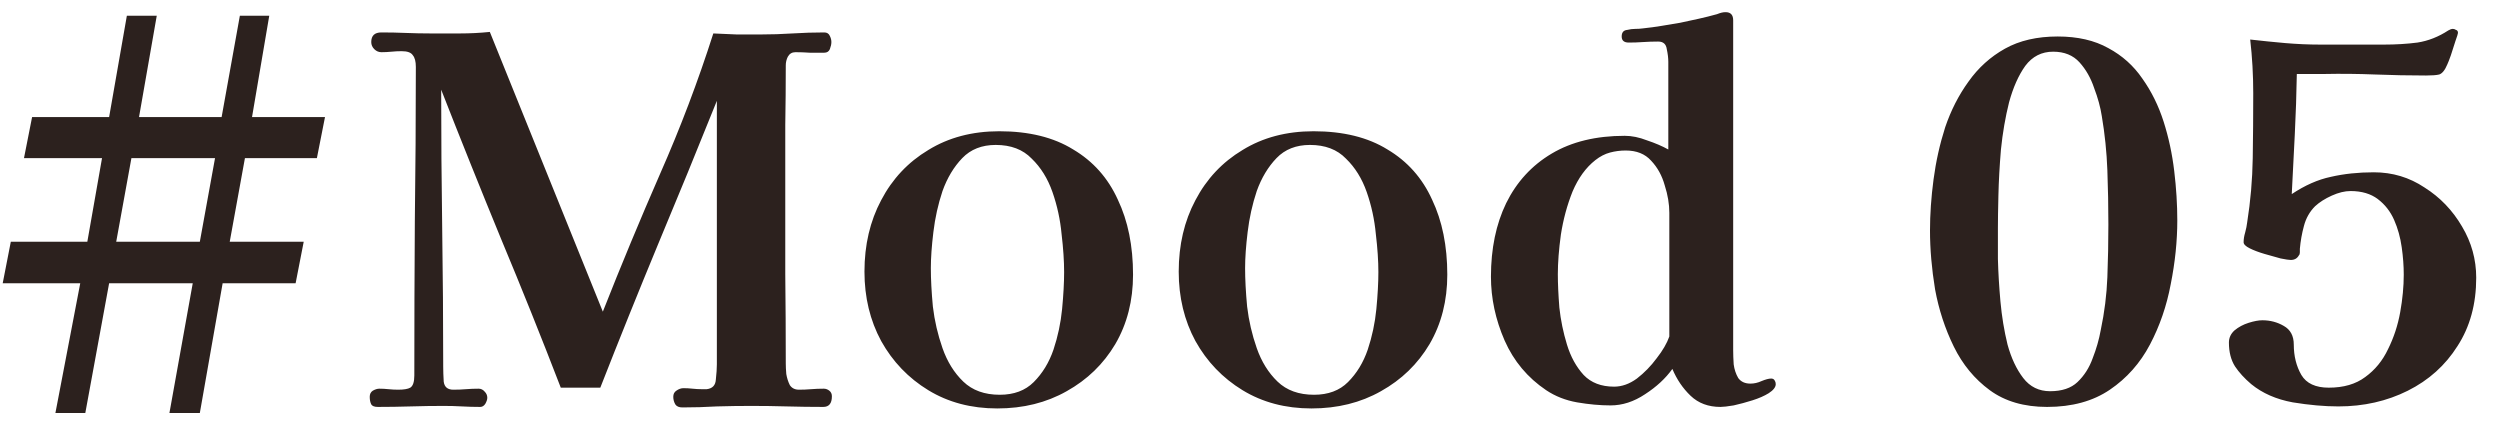 <svg width="74" height="13" viewBox="0 0 74 13" fill="none" xmlns="http://www.w3.org/2000/svg">
<path d="M6.365 4.68H3.89L3.44 7.155H5.915L6.365 4.68ZM9.62 3.465L9.38 4.68H7.25L6.8 7.155H8.99L8.75 8.385H6.59L5.915 12.225H5.015L5.705 8.385H3.23L2.525 12.225H1.64L2.375 8.385H0.08L0.32 7.155H2.585L3.02 4.68H0.71L0.95 3.465H3.23L3.755 0.465H4.64L4.115 3.465H6.56L7.1 0.465H7.97L7.46 3.465H9.62ZM24.624 11.73C24.624 11.94 24.539 12.045 24.369 12.045C24.009 12.045 23.649 12.04 23.289 12.03C22.939 12.02 22.589 12.015 22.239 12.015C21.899 12.015 21.559 12.02 21.219 12.03C20.879 12.05 20.539 12.06 20.199 12.06C20.099 12.06 20.029 12.03 19.989 11.97C19.949 11.9 19.929 11.825 19.929 11.745C19.929 11.665 19.959 11.605 20.019 11.565C20.089 11.515 20.159 11.49 20.229 11.49C20.319 11.49 20.409 11.495 20.499 11.505C20.589 11.515 20.679 11.52 20.769 11.52C20.789 11.52 20.814 11.52 20.844 11.52C20.874 11.52 20.899 11.52 20.919 11.52C21.089 11.5 21.179 11.405 21.189 11.235C21.209 11.055 21.219 10.905 21.219 10.785V2.985C20.649 4.405 20.069 5.82 19.479 7.23C18.899 8.63 18.329 10.045 17.769 11.475H16.599C16.029 9.995 15.439 8.525 14.829 7.065C14.229 5.605 13.639 4.135 13.059 2.655C13.059 4.025 13.069 5.395 13.089 6.765C13.109 8.125 13.119 9.49 13.119 10.86C13.119 10.98 13.124 11.125 13.134 11.295C13.154 11.455 13.249 11.535 13.419 11.535C13.549 11.535 13.674 11.53 13.794 11.52C13.914 11.51 14.039 11.505 14.169 11.505C14.239 11.505 14.299 11.535 14.349 11.595C14.399 11.645 14.424 11.705 14.424 11.775C14.424 11.825 14.404 11.885 14.364 11.955C14.324 12.015 14.274 12.045 14.214 12.045C14.034 12.045 13.854 12.04 13.674 12.03C13.494 12.02 13.314 12.015 13.134 12.015C12.814 12.015 12.489 12.02 12.159 12.03C11.829 12.04 11.504 12.045 11.184 12.045C11.084 12.045 11.019 12.02 10.989 11.97C10.959 11.91 10.944 11.835 10.944 11.745C10.944 11.665 10.974 11.605 11.034 11.565C11.104 11.525 11.169 11.505 11.229 11.505C11.319 11.505 11.409 11.51 11.499 11.52C11.599 11.53 11.694 11.535 11.784 11.535C11.954 11.535 12.074 11.515 12.144 11.475C12.224 11.425 12.264 11.305 12.264 11.115C12.264 9.595 12.269 8.075 12.279 6.555C12.299 5.025 12.309 3.5 12.309 1.98C12.309 1.82 12.279 1.705 12.219 1.635C12.169 1.555 12.059 1.515 11.889 1.515C11.789 1.515 11.689 1.52 11.589 1.53C11.489 1.54 11.389 1.545 11.289 1.545C11.209 1.545 11.139 1.515 11.079 1.455C11.019 1.395 10.989 1.325 10.989 1.245C10.989 1.055 11.089 0.96 11.289 0.96C11.529 0.96 11.769 0.965 12.009 0.975C12.259 0.985 12.504 0.99 12.744 0.99C13.034 0.99 13.324 0.99 13.614 0.99C13.914 0.99 14.209 0.975 14.499 0.945L17.844 9.225C18.384 7.855 18.949 6.495 19.539 5.145C20.139 3.785 20.664 2.4 21.114 0.99C21.344 1 21.574 1.01 21.804 1.02C22.044 1.02 22.284 1.02 22.524 1.02C22.834 1.02 23.144 1.01 23.454 0.99C23.774 0.97 24.089 0.96 24.399 0.96C24.479 0.96 24.534 0.995 24.564 1.065C24.594 1.125 24.609 1.185 24.609 1.245C24.609 1.305 24.594 1.375 24.564 1.455C24.534 1.525 24.479 1.56 24.399 1.56C24.259 1.56 24.114 1.56 23.964 1.56C23.824 1.55 23.684 1.545 23.544 1.545C23.444 1.545 23.369 1.59 23.319 1.68C23.279 1.76 23.259 1.845 23.259 1.935C23.259 2.515 23.254 3.105 23.244 3.705C23.244 4.295 23.244 4.885 23.244 5.475C23.244 6.355 23.244 7.235 23.244 8.115C23.254 8.995 23.259 9.875 23.259 10.755C23.259 10.845 23.264 10.95 23.274 11.07C23.294 11.19 23.329 11.3 23.379 11.4C23.439 11.49 23.529 11.535 23.649 11.535C23.769 11.535 23.889 11.53 24.009 11.52C24.129 11.51 24.254 11.505 24.384 11.505C24.444 11.505 24.499 11.525 24.549 11.565C24.599 11.605 24.624 11.66 24.624 11.73ZM31.498 8.055C31.498 7.725 31.473 7.35 31.423 6.93C31.383 6.5 31.293 6.085 31.153 5.685C31.013 5.285 30.808 4.955 30.538 4.695C30.278 4.425 29.923 4.29 29.473 4.29C29.063 4.29 28.733 4.42 28.483 4.68C28.233 4.94 28.038 5.265 27.898 5.655C27.768 6.045 27.678 6.45 27.628 6.87C27.578 7.28 27.553 7.635 27.553 7.935C27.553 8.265 27.573 8.645 27.613 9.075C27.663 9.495 27.758 9.905 27.898 10.305C28.038 10.705 28.243 11.035 28.513 11.295C28.783 11.555 29.143 11.685 29.593 11.685C30.013 11.685 30.348 11.56 30.598 11.31C30.858 11.05 31.053 10.73 31.183 10.35C31.313 9.96 31.398 9.56 31.438 9.15C31.478 8.73 31.498 8.365 31.498 8.055ZM33.538 8.13C33.538 8.9 33.363 9.585 33.013 10.185C32.663 10.775 32.183 11.24 31.573 11.58C30.973 11.92 30.288 12.09 29.518 12.09C28.748 12.09 28.068 11.91 27.478 11.55C26.888 11.19 26.423 10.705 26.083 10.095C25.753 9.485 25.588 8.8 25.588 8.04C25.588 7.25 25.753 6.545 26.083 5.925C26.413 5.295 26.878 4.8 27.478 4.44C28.078 4.07 28.778 3.885 29.578 3.885C30.458 3.885 31.188 4.065 31.768 4.425C32.358 4.775 32.798 5.27 33.088 5.91C33.388 6.54 33.538 7.28 33.538 8.13ZM40.8 8.055C40.8 7.725 40.775 7.35 40.725 6.93C40.685 6.5 40.595 6.085 40.455 5.685C40.315 5.285 40.11 4.955 39.84 4.695C39.58 4.425 39.225 4.29 38.775 4.29C38.365 4.29 38.035 4.42 37.785 4.68C37.535 4.94 37.34 5.265 37.2 5.655C37.07 6.045 36.98 6.45 36.93 6.87C36.88 7.28 36.855 7.635 36.855 7.935C36.855 8.265 36.875 8.645 36.915 9.075C36.965 9.495 37.06 9.905 37.2 10.305C37.34 10.705 37.545 11.035 37.815 11.295C38.085 11.555 38.445 11.685 38.895 11.685C39.315 11.685 39.65 11.56 39.9 11.31C40.16 11.05 40.355 10.73 40.485 10.35C40.615 9.96 40.7 9.56 40.74 9.15C40.78 8.73 40.8 8.365 40.8 8.055ZM42.84 8.13C42.84 8.9 42.665 9.585 42.315 10.185C41.965 10.775 41.485 11.24 40.875 11.58C40.275 11.92 39.59 12.09 38.82 12.09C38.05 12.09 37.37 11.91 36.78 11.55C36.19 11.19 35.725 10.705 35.385 10.095C35.055 9.485 34.89 8.8 34.89 8.04C34.89 7.25 35.055 6.545 35.385 5.925C35.715 5.295 36.18 4.8 36.78 4.44C37.38 4.07 38.08 3.885 38.88 3.885C39.76 3.885 40.49 4.065 41.07 4.425C41.66 4.775 42.1 5.27 42.39 5.91C42.69 6.54 42.84 7.28 42.84 8.13ZM49.412 6.3C49.412 6.04 49.367 5.77 49.277 5.49C49.197 5.2 49.062 4.955 48.872 4.755C48.692 4.555 48.442 4.455 48.122 4.455C47.962 4.455 47.807 4.475 47.657 4.515C47.507 4.555 47.362 4.63 47.222 4.74C46.942 4.96 46.717 5.27 46.547 5.67C46.387 6.07 46.272 6.495 46.202 6.945C46.142 7.385 46.112 7.775 46.112 8.115C46.112 8.395 46.127 8.725 46.157 9.105C46.197 9.475 46.272 9.84 46.382 10.2C46.492 10.56 46.657 10.86 46.877 11.1C47.097 11.33 47.397 11.445 47.777 11.445C48.007 11.445 48.232 11.365 48.452 11.205C48.672 11.035 48.867 10.835 49.037 10.605C49.217 10.375 49.342 10.16 49.412 9.96V6.3ZM52.562 11.37C52.562 11.46 52.492 11.55 52.352 11.64C52.222 11.72 52.062 11.79 51.872 11.85C51.682 11.91 51.497 11.96 51.317 12C51.137 12.03 51.007 12.045 50.927 12.045C50.567 12.045 50.272 11.935 50.042 11.715C49.812 11.495 49.632 11.23 49.502 10.92C49.302 11.2 49.032 11.45 48.692 11.67C48.362 11.89 48.022 12 47.672 12C47.362 12 47.032 11.97 46.682 11.91C46.342 11.85 46.037 11.73 45.767 11.55C45.217 11.18 44.807 10.69 44.537 10.08C44.267 9.46 44.132 8.83 44.132 8.19C44.132 7.36 44.282 6.635 44.582 6.015C44.892 5.385 45.342 4.895 45.932 4.545C46.522 4.195 47.242 4.02 48.092 4.02C48.302 4.02 48.522 4.065 48.752 4.155C48.992 4.235 49.202 4.325 49.382 4.425V1.83C49.382 1.72 49.367 1.595 49.337 1.455C49.317 1.305 49.232 1.23 49.082 1.23C48.932 1.23 48.782 1.235 48.632 1.245C48.492 1.255 48.352 1.26 48.212 1.26C48.072 1.26 48.002 1.2 48.002 1.08C48.002 0.96 48.057 0.895 48.167 0.885C48.247 0.865 48.327 0.855 48.407 0.855C48.487 0.855 48.562 0.85 48.632 0.84C48.822 0.82 49.007 0.795 49.187 0.765C49.367 0.735 49.547 0.705 49.727 0.675C49.917 0.635 50.102 0.595 50.282 0.555C50.462 0.515 50.642 0.47 50.822 0.42C50.872 0.4 50.917 0.385 50.957 0.375C50.997 0.365 51.037 0.36 51.077 0.36C51.227 0.36 51.302 0.44 51.302 0.6V10.365C51.302 10.485 51.307 10.625 51.317 10.785C51.337 10.935 51.382 11.07 51.452 11.19C51.532 11.3 51.652 11.355 51.812 11.355C51.922 11.355 52.032 11.33 52.142 11.28C52.262 11.23 52.357 11.205 52.427 11.205C52.477 11.205 52.512 11.225 52.532 11.265C52.552 11.295 52.562 11.33 52.562 11.37ZM62.408 6.645C62.408 6.115 62.398 5.58 62.378 5.04C62.358 4.5 62.303 3.965 62.213 3.435C62.173 3.175 62.098 2.9 61.988 2.61C61.888 2.31 61.743 2.055 61.553 1.845C61.363 1.635 61.103 1.53 60.773 1.53C60.433 1.53 60.158 1.67 59.948 1.95C59.748 2.23 59.588 2.59 59.468 3.03C59.358 3.47 59.278 3.935 59.228 4.425C59.188 4.905 59.163 5.355 59.153 5.775C59.143 6.195 59.138 6.52 59.138 6.75C59.138 6.97 59.138 7.275 59.138 7.665C59.148 8.055 59.173 8.475 59.213 8.925C59.253 9.365 59.323 9.79 59.423 10.2C59.533 10.6 59.688 10.93 59.888 11.19C60.088 11.45 60.353 11.58 60.683 11.58C61.033 11.58 61.303 11.49 61.493 11.31C61.693 11.12 61.843 10.885 61.943 10.605C62.053 10.325 62.133 10.045 62.183 9.765C62.293 9.245 62.358 8.725 62.378 8.205C62.398 7.685 62.408 7.165 62.408 6.645ZM64.448 6.525C64.448 7.135 64.383 7.765 64.253 8.415C64.133 9.055 63.928 9.65 63.638 10.2C63.348 10.75 62.953 11.195 62.453 11.535C61.953 11.875 61.333 12.045 60.593 12.045C59.913 12.045 59.348 11.88 58.898 11.55C58.448 11.22 58.093 10.79 57.833 10.26C57.573 9.73 57.388 9.165 57.278 8.565C57.178 7.955 57.128 7.375 57.128 6.825C57.128 6.345 57.163 5.84 57.233 5.31C57.303 4.78 57.418 4.265 57.578 3.765C57.748 3.265 57.978 2.815 58.268 2.415C58.558 2.005 58.918 1.68 59.348 1.44C59.778 1.2 60.298 1.08 60.908 1.08C61.498 1.08 61.998 1.195 62.408 1.425C62.818 1.645 63.153 1.945 63.413 2.325C63.683 2.705 63.893 3.13 64.043 3.6C64.193 4.07 64.298 4.56 64.358 5.07C64.418 5.57 64.448 6.055 64.448 6.525ZM73.296 8.22C73.296 9 73.111 9.675 72.741 10.245C72.381 10.815 71.891 11.255 71.271 11.565C70.651 11.875 69.966 12.03 69.216 12.03C68.806 12.03 68.356 11.99 67.866 11.91C67.376 11.82 66.966 11.64 66.636 11.37C66.436 11.2 66.276 11.025 66.156 10.845C66.036 10.655 65.976 10.42 65.976 10.14C65.976 10 66.031 9.88 66.141 9.78C66.261 9.68 66.401 9.605 66.561 9.555C66.721 9.505 66.856 9.48 66.966 9.48C67.196 9.48 67.406 9.535 67.596 9.645C67.796 9.755 67.896 9.94 67.896 10.2C67.896 10.54 67.971 10.84 68.121 11.1C68.271 11.35 68.541 11.475 68.931 11.475C69.371 11.475 69.731 11.37 70.011 11.16C70.301 10.95 70.526 10.675 70.686 10.335C70.856 9.995 70.976 9.63 71.046 9.24C71.116 8.85 71.151 8.48 71.151 8.13C71.151 7.87 71.131 7.6 71.091 7.32C71.051 7.03 70.976 6.76 70.866 6.51C70.756 6.26 70.596 6.055 70.386 5.895C70.176 5.735 69.906 5.655 69.576 5.655C69.406 5.655 69.221 5.7 69.021 5.79C68.821 5.88 68.656 5.985 68.526 6.105C68.366 6.265 68.256 6.46 68.196 6.69C68.136 6.91 68.096 7.135 68.076 7.365C68.076 7.385 68.076 7.42 68.076 7.47C68.076 7.51 68.066 7.54 68.046 7.56C67.996 7.65 67.916 7.695 67.806 7.695C67.756 7.695 67.656 7.68 67.506 7.65C67.356 7.61 67.196 7.565 67.026 7.515C66.856 7.465 66.711 7.41 66.591 7.35C66.471 7.29 66.411 7.23 66.411 7.17C66.411 7.08 66.426 6.985 66.456 6.885C66.486 6.775 66.506 6.675 66.516 6.585C66.616 5.955 66.671 5.32 66.681 4.68C66.691 4.04 66.696 3.4 66.696 2.76C66.696 2.22 66.666 1.69 66.606 1.17C66.956 1.21 67.301 1.245 67.641 1.275C67.991 1.305 68.336 1.32 68.676 1.32H70.566C70.916 1.32 71.246 1.3 71.556 1.26C71.876 1.21 72.181 1.09 72.471 0.9C72.521 0.87 72.566 0.855 72.606 0.855C72.636 0.855 72.666 0.865 72.696 0.885C72.736 0.895 72.756 0.925 72.756 0.975C72.756 0.995 72.731 1.075 72.681 1.215C72.641 1.345 72.596 1.485 72.546 1.635C72.496 1.775 72.461 1.865 72.441 1.905C72.371 2.075 72.291 2.175 72.201 2.205C72.121 2.225 71.991 2.235 71.811 2.235C71.311 2.235 70.806 2.225 70.296 2.205C69.796 2.185 69.296 2.18 68.796 2.19H67.986C67.976 2.78 67.956 3.375 67.926 3.975C67.896 4.565 67.866 5.155 67.836 5.745C68.226 5.485 68.611 5.315 68.991 5.235C69.381 5.145 69.806 5.1 70.266 5.1C70.816 5.1 71.316 5.25 71.766 5.55C72.226 5.84 72.596 6.225 72.876 6.705C73.156 7.175 73.296 7.68 73.296 8.22Z" fill="#2C211E"/>
</svg>
